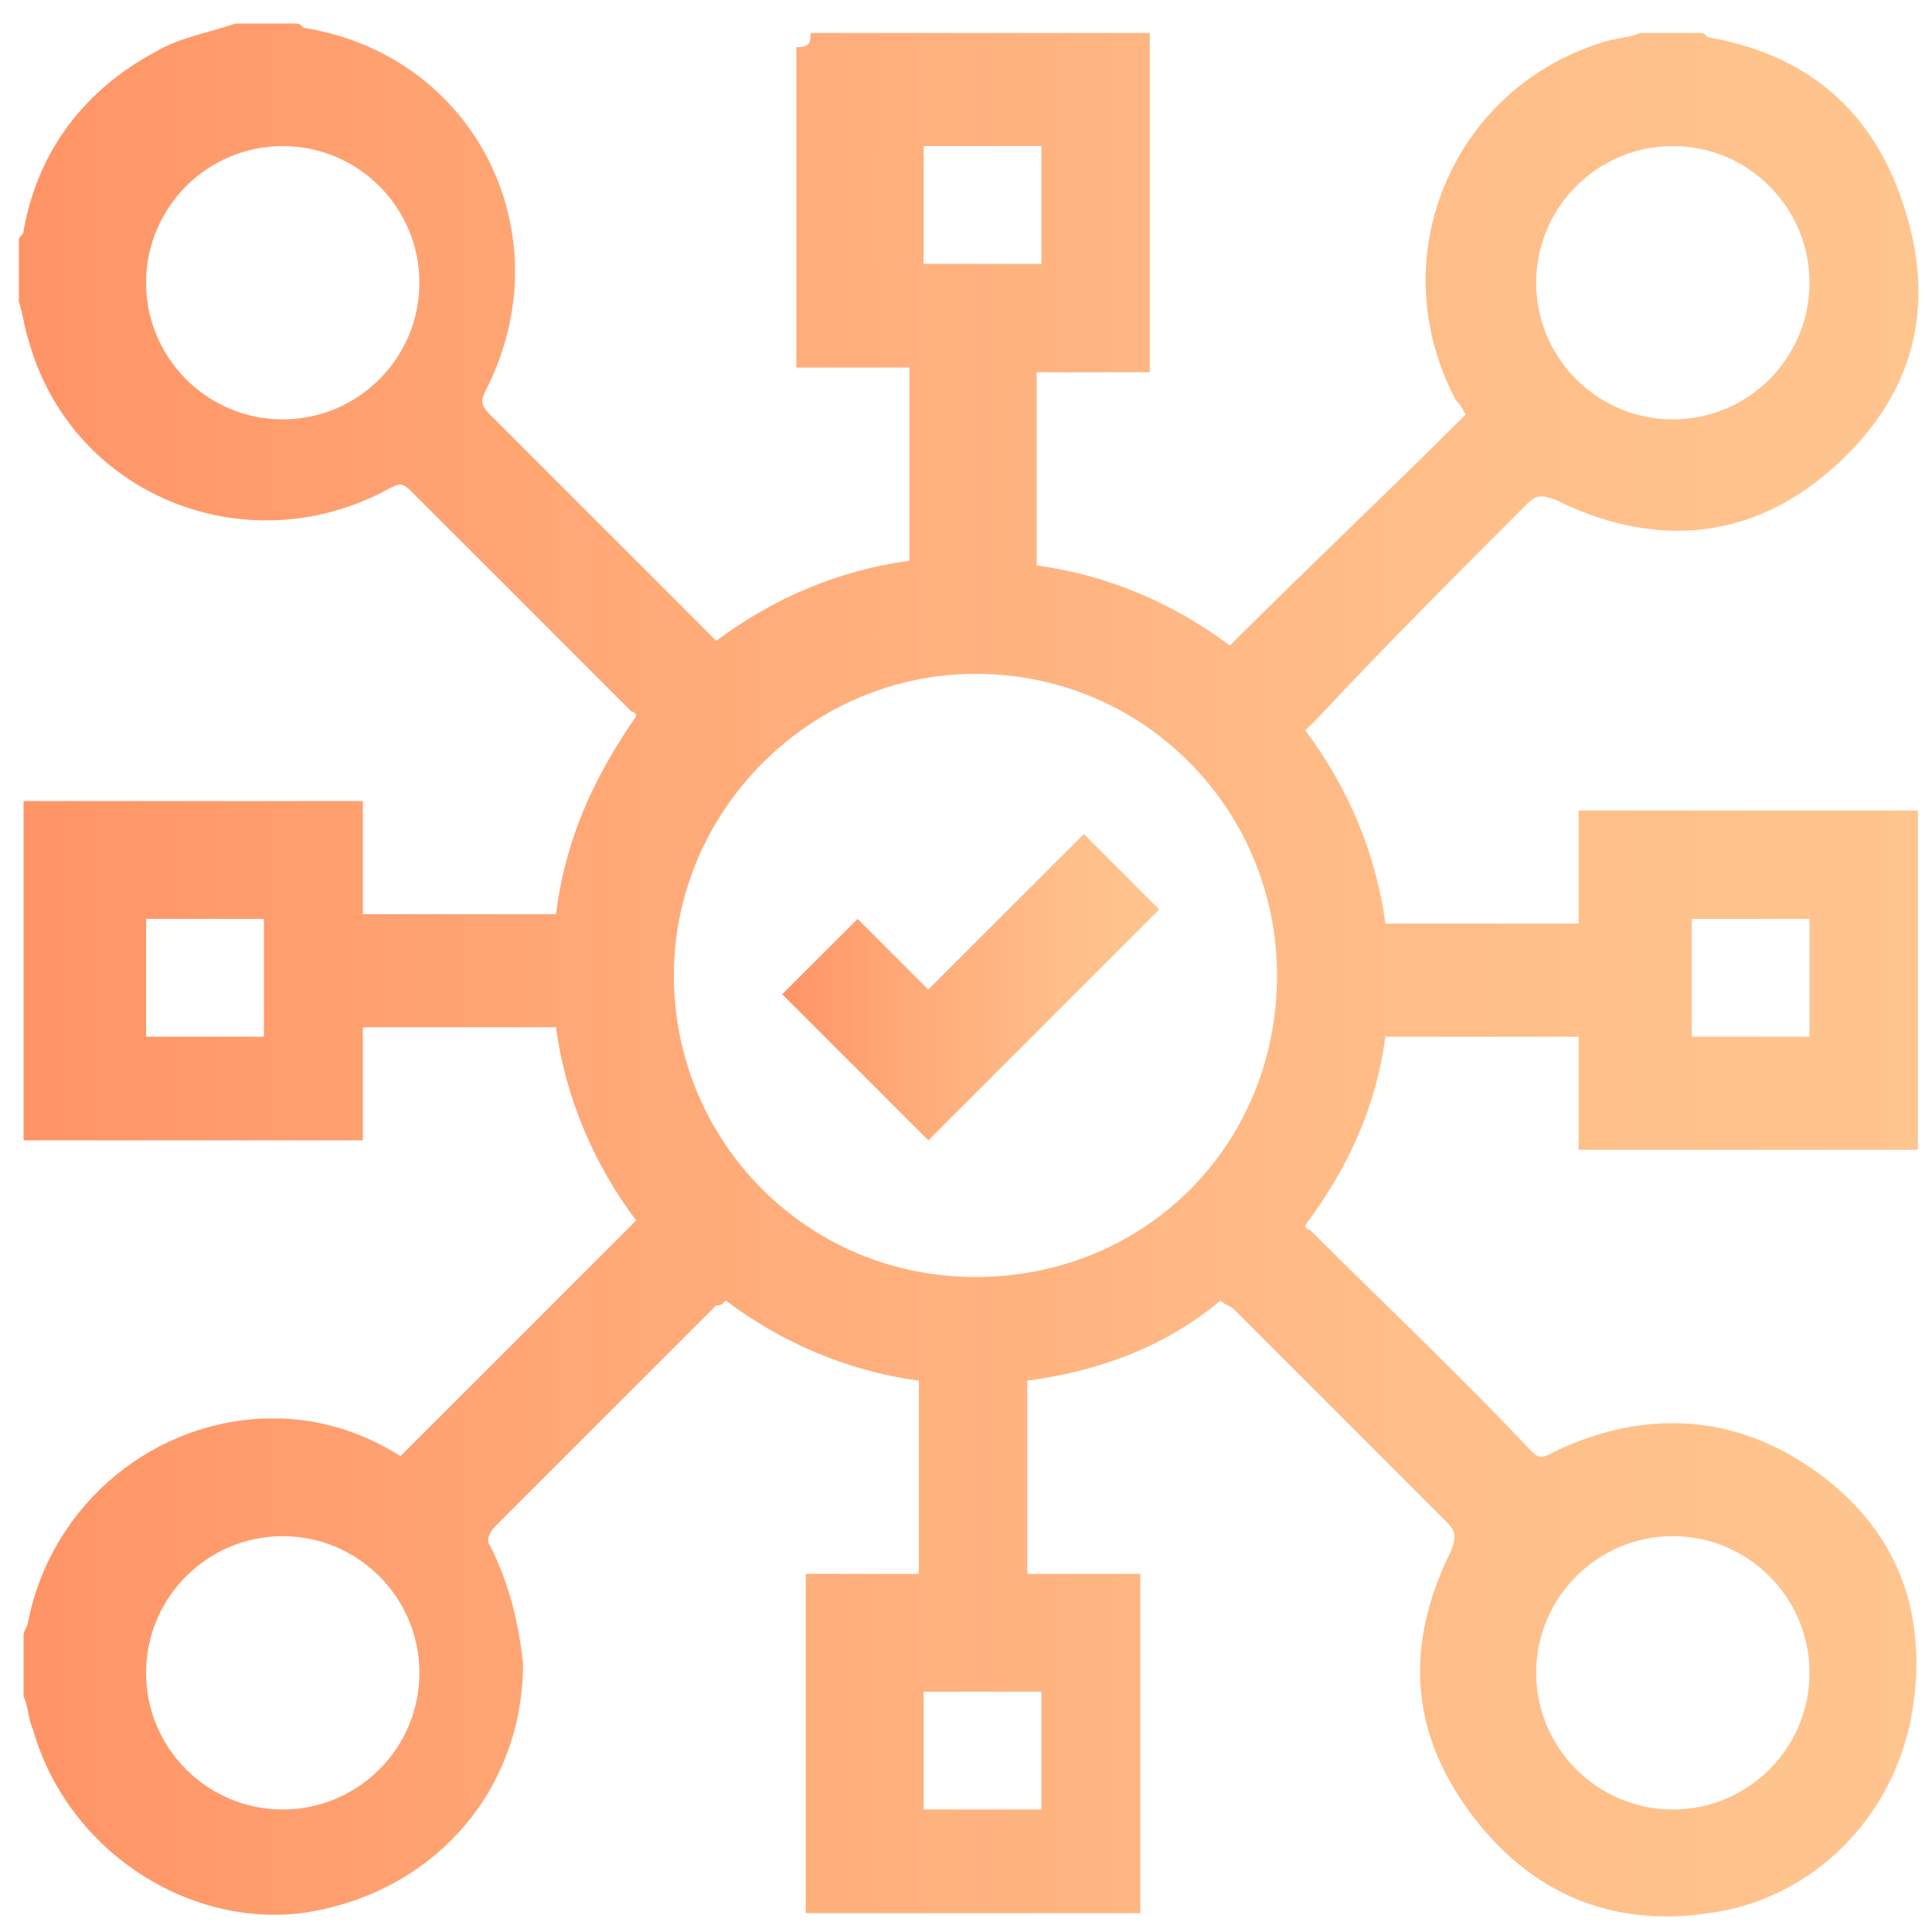 <svg width="41" height="41" viewBox="0 0 41 41" fill="none" xmlns="http://www.w3.org/2000/svg">
<path d="M17.2 0.7C19.6 0.7 22 0.7 24.4 0.7C24.4 3.1 24.4 5.5 24.4 7.9C23.6 7.9 22.8 7.9 22 7.9C22 9.3 22 10.6 22 12C23.5 12.2 24.9 12.8 26.1 13.7C27.8 12 29.5 10.4 31.1 8.8C31 8.6 31 8.6 30.9 8.5C29.3 5.5 30.8 1.9 34 0.9C34.3 0.8 34.6 0.8 34.8 0.7C35.2 0.7 35.6 0.7 36.1 0.7C36.2 0.7 36.2 0.8 36.3 0.8C38.5 1.2 39.9 2.5 40.5 4.7C41.1 6.9 40.4 8.7 38.7 10.1C37 11.5 35 11.6 33 10.6C32.7 10.5 32.6 10.5 32.4 10.7C30.9 12.2 29.4 13.7 28 15.2C27.9 15.3 27.8 15.4 27.7 15.5C28.6 16.7 29.2 18.1 29.4 19.6C30.8 19.6 32.1 19.6 33.5 19.6C33.5 18.8 33.5 18 33.5 17.2C35.9 17.2 38.3 17.2 40.7 17.2C40.7 19.6 40.7 22 40.7 24.4C38.3 24.4 35.9 24.4 33.5 24.4C33.5 23.6 33.5 22.8 33.5 22C32.1 22 30.8 22 29.4 22C29.2 23.5 28.6 24.8 27.7 26C27.7 26.1 27.8 26.1 27.8 26.1C29.4 27.7 31 29.2 32.5 30.8C32.7 31 32.8 30.9 33 30.8C34.9 29.9 36.8 30 38.5 31.2C40.2 32.4 40.9 34.1 40.6 36.2C40.3 38.3 38.8 40 36.8 40.5C34.6 41 32.7 40.4 31.3 38.6C29.9 36.8 29.8 34.9 30.8 32.9C30.9 32.6 30.9 32.5 30.7 32.3C29.2 30.8 27.7 29.3 26.2 27.8C26.1 27.7 26 27.7 25.9 27.6C24.7 28.6 23.3 29.1 21.8 29.3C21.8 30.7 21.8 32 21.8 33.4C22.6 33.4 23.4 33.4 24.2 33.4C24.2 35.8 24.2 38.2 24.2 40.6C21.8 40.6 19.4 40.6 17.1 40.6C17.1 38.2 17.1 35.8 17.1 33.4C17.9 33.4 18.7 33.4 19.5 33.4C19.5 32 19.5 30.7 19.5 29.3C18 29.1 16.6 28.5 15.4 27.6C15.3 27.7 15.3 27.7 15.2 27.7C13.6 29.3 12.1 30.8 10.5 32.4C10.4 32.5 10.3 32.7 10.4 32.8C10.8 33.6 11 34.4 11.1 35.3C11.1 38 9.2 40.2 6.4 40.6C3.9 40.9 1.4 39.2 0.7 36.7C0.6 36.5 0.6 36.2 0.5 36C0.5 35.6 0.5 35.2 0.5 34.7C0.5 34.6 0.6 34.5 0.6 34.4C1.1 31.9 3.3 30.1 5.8 30.1C6.8 30.1 7.7 30.4 8.5 30.9C10.2 29.2 11.8 27.6 13.5 25.9C12.6 24.7 12 23.3 11.8 21.8C10.4 21.8 9.1 21.8 7.7 21.8C7.7 22.6 7.7 23.4 7.7 24.2C5.3 24.2 2.9 24.2 0.5 24.2C0.5 21.8 0.5 19.4 0.5 17C2.9 17 5.3 17 7.7 17C7.7 17.8 7.7 18.6 7.7 19.4C9.1 19.4 10.4 19.4 11.8 19.4C12 17.8 12.6 16.5 13.5 15.2C13.5 15.1 13.4 15.1 13.4 15.1C11.8 13.5 10.3 12 8.7 10.4C8.5 10.2 8.4 10.3 8.2 10.4C5.2 12 1.5 10.5 0.6 7.2C0.5 6.9 0.5 6.7 0.4 6.4C0.4 6 0.4 5.6 0.4 5.1C0.4 5 0.5 5 0.5 4.9C0.8 3.2 1.8 1.9 3.3 1.1C3.8 0.8 4.4 0.7 5 0.5C5.4 0.5 5.8 0.5 6.3 0.5C6.4 0.5 6.4 0.6 6.5 0.6C10.1 1.2 12 5 10.3 8.3C10.2 8.5 10.2 8.6 10.4 8.8C11.9 10.3 13.5 11.9 15 13.4C15.1 13.5 15.1 13.5 15.2 13.6C16.4 12.7 17.8 12.1 19.3 11.9C19.3 10.5 19.3 9.2 19.3 7.8C18.5 7.8 17.7 7.8 16.9 7.8C16.9 7.6 16.9 7.5 16.9 7.4C16.9 5.3 16.9 3.1 16.9 1C17.2 1 17.2 0.9 17.2 0.7ZM14.3 20.7C14.3 24.2 17.1 27.1 20.7 27.1C24.3 27.1 27.1 24.3 27.1 20.7C27.1 17.2 24.3 14.3 20.7 14.3C17.2 14.3 14.3 17.2 14.3 20.7ZM8.9 6C8.9 4.4 7.6 3.1 6 3.1C4.4 3.1 3.1 4.4 3.1 6C3.1 7.6 4.4 8.9 6 8.9C7.6 8.9 8.9 7.6 8.9 6ZM8.9 35.5C8.9 33.9 7.6 32.6 6 32.6C4.4 32.6 3.1 33.9 3.1 35.5C3.1 37.1 4.4 38.4 6 38.4C7.6 38.4 8.9 37.1 8.9 35.5ZM35.5 8.9C37.1 8.9 38.4 7.6 38.4 6C38.4 4.4 37.1 3.1 35.5 3.1C33.9 3.1 32.6 4.4 32.6 6C32.6 7.6 33.9 8.9 35.5 8.9ZM32.6 35.5C32.6 37.1 33.9 38.4 35.5 38.4C37.1 38.4 38.4 37.1 38.4 35.5C38.4 33.9 37.1 32.6 35.5 32.6C33.9 32.6 32.6 33.9 32.6 35.5ZM19.6 3.1C19.6 3.9 19.6 4.8 19.6 5.6C20.4 5.6 21.2 5.6 22.1 5.6C22.1 4.8 22.1 3.9 22.1 3.1C21.2 3.1 20.4 3.1 19.6 3.1ZM3.1 19.5C3.1 20.3 3.1 21.2 3.1 22C3.9 22 4.8 22 5.6 22C5.6 21.2 5.6 20.3 5.6 19.5C4.7 19.5 3.9 19.5 3.1 19.5ZM35.9 19.5C35.9 20.4 35.9 21.2 35.9 22C36.7 22 37.5 22 38.4 22C38.4 21.2 38.4 20.3 38.4 19.5C37.5 19.5 36.7 19.5 35.9 19.5ZM22.1 35.9C21.2 35.9 20.4 35.9 19.6 35.9C19.6 36.7 19.6 37.5 19.6 38.4C20.4 38.4 21.3 38.4 22.1 38.4C22.1 37.5 22.1 36.7 22.1 35.9Z" fill="url(#paint0_linear_558_14408)"/>
<path d="M23 17.7C23.6 18.3 24.1 18.8 24.6 19.3C23 20.9 21.3 22.6 19.7 24.2C18.7 23.2 17.6 22.1 16.6 21.1C17.1 20.6 17.6 20.1 18.2 19.5C18.7 20 19.2 20.5 19.7 21C20.8 19.9 21.9 18.8 23 17.7Z" fill="url(#paint1_linear_558_14408)"/>
<defs>
<linearGradient id="paint0_linear_558_14408" x1="0.487" y1="20.543" x2="40.734" y2="20.543" gradientUnits="userSpaceOnUse">
<stop stop-color="#FF9466"/>
<stop offset="0.317" stop-color="#FFA977"/>
<stop offset="0.728" stop-color="#FFBD88"/>
<stop offset="1" stop-color="#FFC58E"/>
</linearGradient>
<linearGradient id="paint1_linear_558_14408" x1="16.617" y1="20.943" x2="24.604" y2="20.943" gradientUnits="userSpaceOnUse">
<stop stop-color="#FF9466"/>
<stop offset="0.317" stop-color="#FFA977"/>
<stop offset="0.728" stop-color="#FFBD88"/>
<stop offset="1" stop-color="#FFC58E"/>
</linearGradient>
</defs>
</svg>
